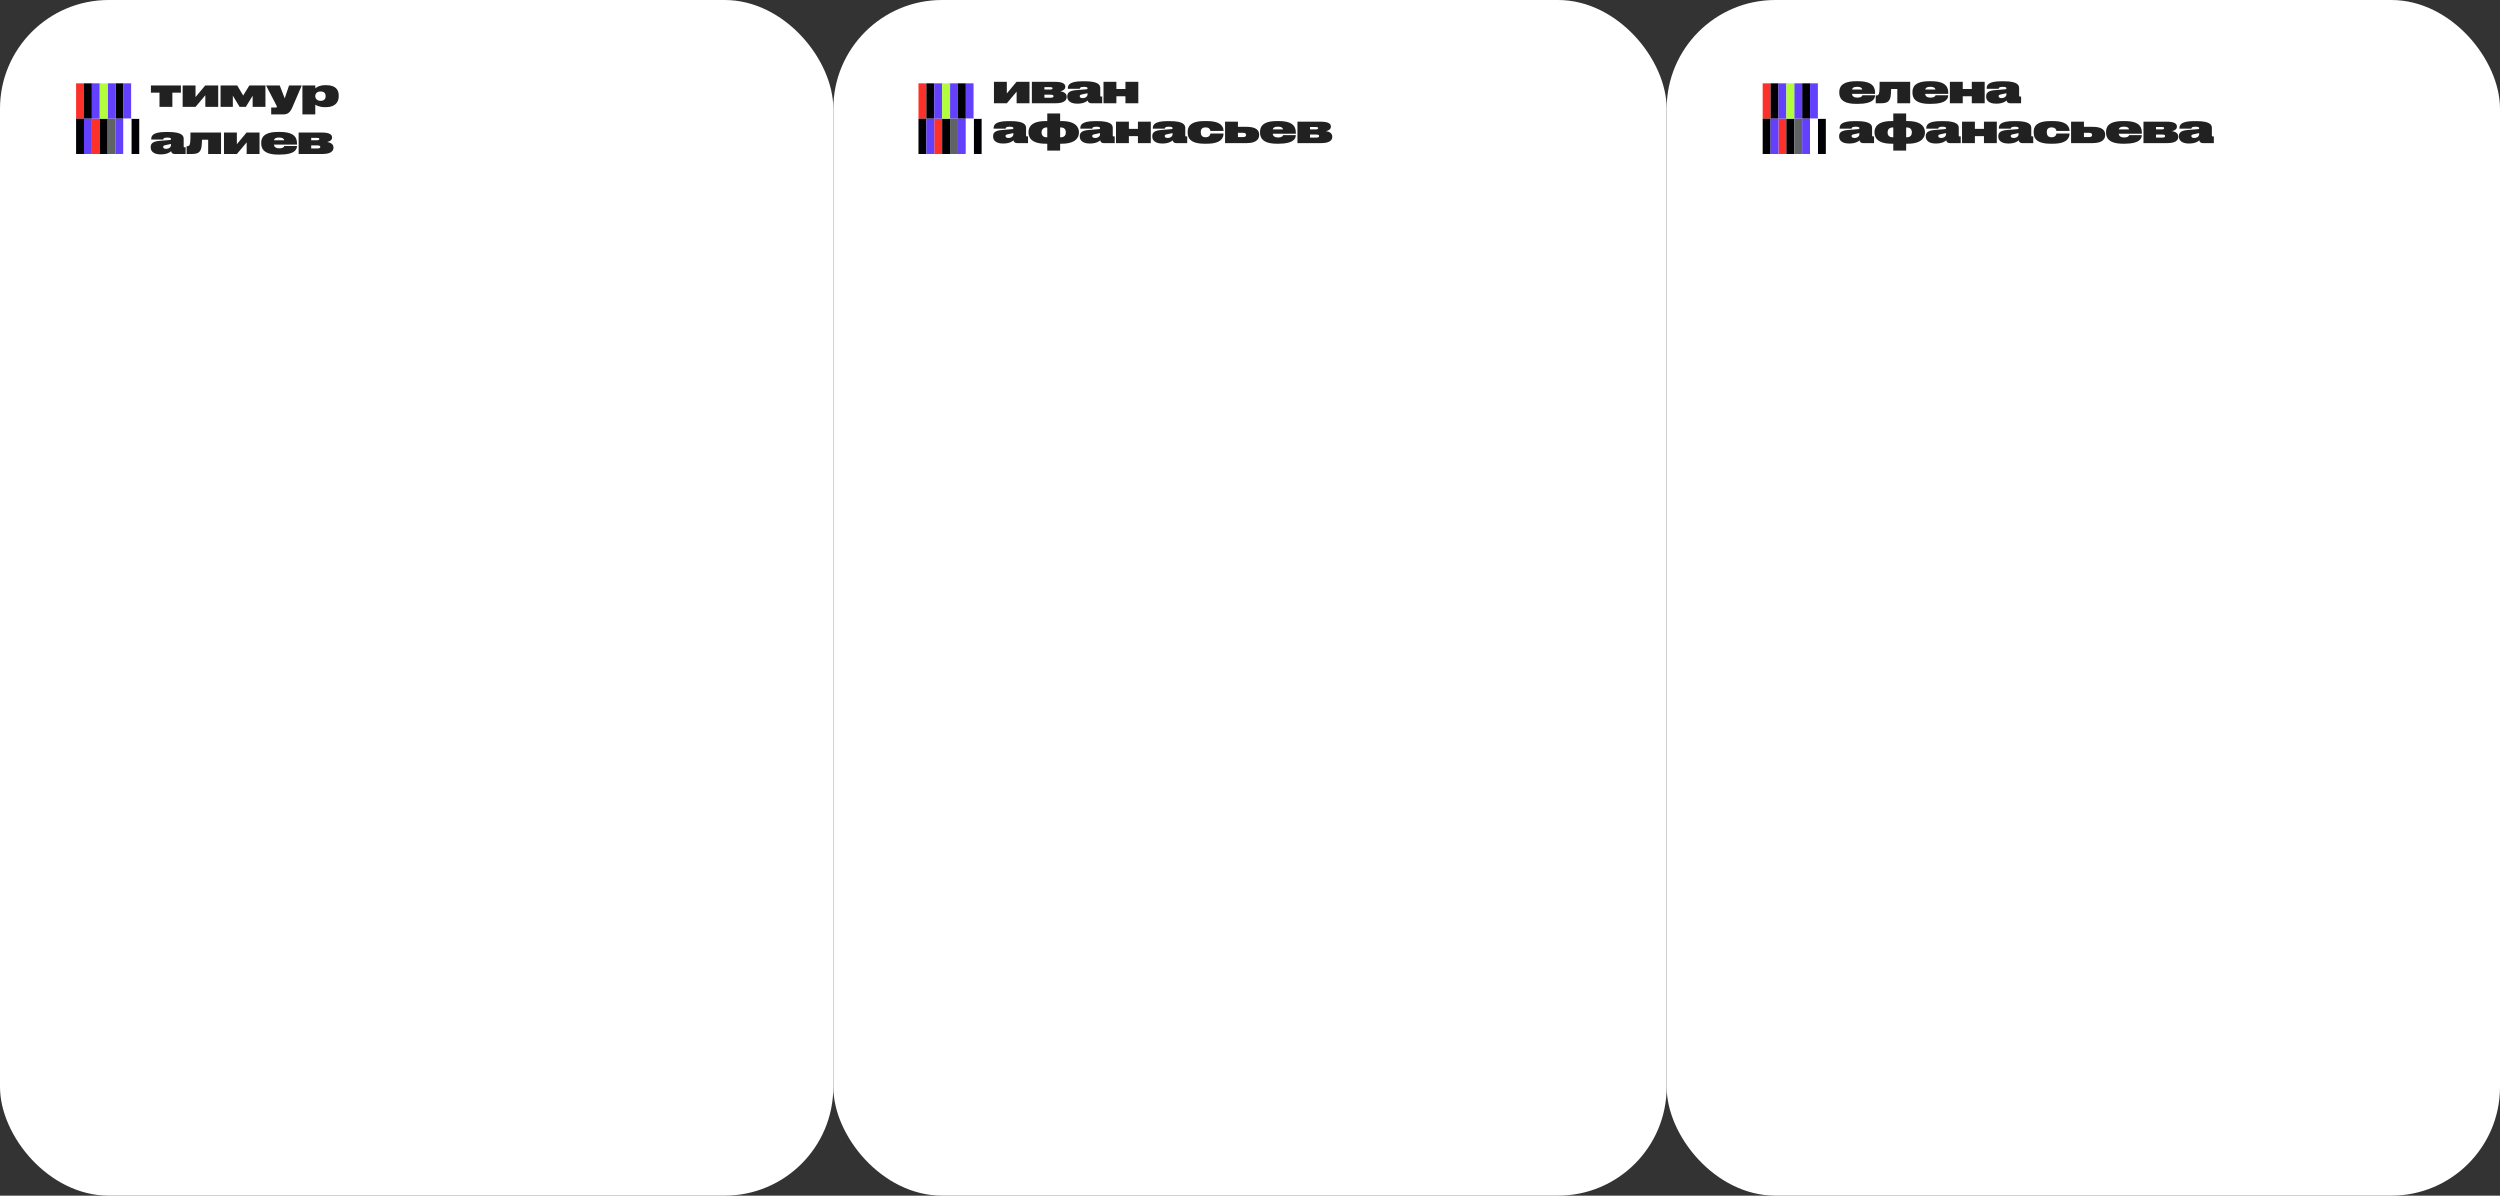 <svg xmlns="http://www.w3.org/2000/svg" width="1380" height="660" viewBox="0 0 1380 660" fill="none">
  <rect x="0" y="0" width="1380" height="660" fill="#333333" stroke="none"/>
  <rect width="460" height="660" rx="60" fill="white"></rect>
  <rect x="460" width="460" height="660" rx="60" fill="white"></rect>
  <rect x="920" width="460" height="660" rx="60" fill="white"></rect>
  <path d="M88.038 59V51.146H83.308V47.164H99.852V51.146H95.144V59H88.038ZM100.826 59V47.164H107.932V53.588L113.3 47.164H120.45V59H113.344V52.576L107.954 59H100.826ZM132.268 59L128.528 52.818V59H121.752V47.164H130.948L134.226 52.73L137.658 47.164H146.524V59H139.462V52.84L135.7 59H132.268ZM161.408 59.176C160.242 61.948 158.812 63.136 156.634 63.136H149.704V59.352H152.322C152.718 59.352 152.85 59.176 152.85 58.956C152.85 58.692 152.674 58.362 152.388 57.812L146.866 47.164H154.412L157.162 54.292L159.56 47.164H166.578L161.408 59.176ZM166.933 47.164H174.039V48.77C174.457 48.396 176.261 47.01 179.561 47.01H180.111C185.611 47.01 186.975 49.958 186.975 52.62V53.148C186.975 55.942 185.457 59.154 179.891 59.154H179.385C176.239 59.154 174.457 58.076 174.039 57.79V63.136H166.933V47.164ZM174.039 53.038V53.126C174.039 54.248 174.853 55.656 176.987 55.656H177.097C179.187 55.656 179.759 54.226 179.759 53.148V53.06C179.759 51.872 179.187 50.508 177.097 50.508H176.987C174.831 50.508 174.039 51.806 174.039 53.038ZM94.462 83.46C93.868 84.032 92.218 85.22 88.83 85.22H88.654C84.694 85.22 83.198 83.35 83.198 81.48V81.106C83.198 79.324 84.298 78.092 87.796 77.784L93.802 77.278C94.264 77.234 94.396 77.036 94.396 76.772V76.75C94.396 76.354 94.11 75.936 92.328 75.936H92.262C90.194 75.936 90.128 76.684 90.084 77.014H83.484V76.816C83.484 75.188 84.012 72.856 91.624 72.856H92.878C100.864 72.856 101.392 75.188 101.392 76.684V80.864C101.392 81.15 101.502 81.304 101.788 81.304H102.47V85H96.42C95.276 85 94.616 84.406 94.462 83.46ZM94.374 80.116V79.456L91.206 80.138C90.436 80.314 90.062 80.534 90.062 81.062V81.084C90.062 81.568 90.414 82.162 91.624 82.162C93.362 82.162 94.374 81.172 94.374 80.116ZM114.907 85V77.146H111.497C111.409 80.732 111.211 82.074 110.529 83.174C109.671 84.56 108.351 85 106.063 85H103.005V80.71H103.269C103.995 80.71 104.479 80.446 104.699 79.83C104.985 79.126 105.139 78.114 105.139 73.164H122.013V85H114.907ZM123.642 85V73.164H130.748V79.588L136.116 73.164H143.266V85H136.16V78.576L130.77 85H123.642ZM163.928 80.6C163.928 82.294 162.982 85.33 154.556 85.33H153.5C145.206 85.33 144.194 81.634 144.194 79.17V78.818C144.194 76.376 145.184 72.834 153.478 72.834H154.534C163.136 72.834 163.95 76.574 163.95 79.368V79.83H151.19C151.3 80.864 152.004 81.876 154.138 81.876C156.58 81.876 156.888 80.82 156.932 80.578H163.928V80.6ZM151.234 77.432H156.888C156.734 76.552 156.03 75.914 154.072 75.914C152.026 75.914 151.41 76.574 151.234 77.432ZM177.983 85H164.849V73.164H177.631C182.097 73.164 183.307 74.396 183.307 75.848V75.98C183.307 77.3 182.031 78.092 180.579 78.378C182.317 78.664 184.077 79.456 184.077 81.414V81.568C184.077 83.416 182.515 85 177.983 85ZM171.779 77.432H174.793C175.849 77.432 176.267 77.212 176.267 76.772V76.728C176.267 76.244 175.871 76.112 174.793 76.112H171.779V77.432ZM171.779 81.964H175.101C176.399 81.964 176.795 81.634 176.795 81.106V81.062C176.795 80.534 176.377 80.27 175.101 80.27H171.779V81.964Z" fill="#212121"></path>
  <rect x="42" y="46" width="4.358" height="19.5" fill="#FC312A"></rect>
  <rect x="50.714" y="65.5" width="4.358" height="19.5" fill="#FC312A"></rect>
  <rect x="46.356" y="46" width="4.358" height="19.5" fill="#010004"></rect>
  <rect x="55.072" y="65.5" width="4.358" height="19.5" fill="#010004"></rect>
  <rect x="42" y="65.5" width="4.358" height="19.5" fill="#010004"></rect>
  <rect x="63.785" y="46" width="4.358" height="19.5" fill="#010004"></rect>
  <rect x="72.501" y="65.5" width="4.358" height="19.5" fill="#010004"></rect>
  <rect x="50.714" y="46" width="4.358" height="19.5" fill="#6340FC"></rect>
  <rect x="46.356" y="65.5" width="4.358" height="19.5" fill="#6340FC"></rect>
  <rect x="59.429" y="46" width="4.358" height="19.5" fill="#6340FC"></rect>
  <rect x="59.429" y="65.5" width="4.358" height="19.5" fill="#5F6364"></rect>
  <rect x="68.143" y="46" width="4.358" height="19.5" fill="#6340FC"></rect>
  <rect x="63.785" y="65.5" width="4.358" height="19.5" fill="#6340FC"></rect>
  <rect x="72.501" y="46" width="4.358" height="19.5" fill="white"></rect>
  <rect x="68.143" y="65.5" width="4.358" height="19.5" fill="white"></rect>
  <rect x="55.072" y="46" width="4.358" height="19.5" fill="#B2FE3C"></rect>
  <path d="M548.66 57V45.164H555.766V51.588L561.134 45.164H568.284V57H561.178V50.576L555.788 57H548.66ZM582.72 57H569.586V45.164H582.368C586.834 45.164 588.044 46.396 588.044 47.848V47.98C588.044 49.3 586.768 50.092 585.316 50.378C587.054 50.664 588.814 51.456 588.814 53.414V53.568C588.814 55.416 587.252 57 582.72 57ZM576.516 49.432H579.53C580.586 49.432 581.004 49.212 581.004 48.772V48.728C581.004 48.244 580.608 48.112 579.53 48.112H576.516V49.432ZM576.516 53.964H579.838C581.136 53.964 581.532 53.634 581.532 53.106V53.062C581.532 52.534 581.114 52.27 579.838 52.27H576.516V53.964ZM600.411 55.46C599.817 56.032 598.167 57.22 594.779 57.22H594.603C590.643 57.22 589.147 55.35 589.147 53.48V53.106C589.147 51.324 590.247 50.092 593.745 49.784L599.751 49.278C600.213 49.234 600.345 49.036 600.345 48.772V48.75C600.345 48.354 600.059 47.936 598.277 47.936H598.211C596.143 47.936 596.077 48.684 596.033 49.014H589.433V48.816C589.433 47.188 589.961 44.856 597.573 44.856H598.827C606.813 44.856 607.341 47.188 607.341 48.684V52.864C607.341 53.15 607.451 53.304 607.737 53.304H608.419V57H602.369C601.225 57 600.565 56.406 600.411 55.46ZM600.323 52.116V51.456L597.155 52.138C596.385 52.314 596.011 52.534 596.011 53.062V53.084C596.011 53.568 596.363 54.162 597.573 54.162C599.311 54.162 600.323 53.172 600.323 52.116ZM616.245 57H609.139V45.164H616.245V49.124H621.239V45.164H628.345V57H621.239V53.128H616.245V57ZM559.462 77.46C558.868 78.032 557.218 79.22 553.83 79.22H553.654C549.694 79.22 548.198 77.35 548.198 75.48V75.106C548.198 73.324 549.298 72.092 552.796 71.784L558.802 71.278C559.264 71.234 559.396 71.036 559.396 70.772V70.75C559.396 70.354 559.11 69.936 557.328 69.936H557.262C555.194 69.936 555.128 70.684 555.084 71.014H548.484V70.816C548.484 69.188 549.012 66.856 556.624 66.856H557.878C565.864 66.856 566.392 69.188 566.392 70.684V74.864C566.392 75.15 566.502 75.304 566.788 75.304H567.47V79H561.42C560.276 79 559.616 78.406 559.462 77.46ZM559.374 74.116V73.456L556.206 74.138C555.436 74.314 555.062 74.534 555.062 75.062V75.084C555.062 75.568 555.414 76.162 556.624 76.162C558.362 76.162 559.374 75.172 559.374 74.116ZM586.033 79.33H585.197V83.136H578.091V79.33H577.123C568.917 79.33 567.729 75.502 567.729 73.192V72.906C567.729 70.53 569.005 66.834 577.101 66.834H578.091V62.632H585.197V66.834H586.011C594.107 66.834 595.559 70.552 595.559 72.95V73.28C595.559 75.546 594.129 79.33 586.033 79.33ZM577.717 75.788H578.091V70.354H577.717C575.715 70.354 574.945 71.784 574.945 73.016V73.082C574.945 74.6 575.759 75.766 577.717 75.788ZM585.571 70.354H585.197V75.788H585.571C587.683 75.788 588.343 74.358 588.343 73.17V73.104C588.343 71.564 587.617 70.376 585.571 70.354ZM607.308 77.46C606.714 78.032 605.064 79.22 601.676 79.22H601.5C597.54 79.22 596.044 77.35 596.044 75.48V75.106C596.044 73.324 597.144 72.092 600.642 71.784L606.648 71.278C607.11 71.234 607.242 71.036 607.242 70.772V70.75C607.242 70.354 606.956 69.936 605.174 69.936H605.108C603.04 69.936 602.974 70.684 602.93 71.014H596.33V70.816C596.33 69.188 596.858 66.856 604.47 66.856H605.724C613.71 66.856 614.238 69.188 614.238 70.684V74.864C614.238 75.15 614.348 75.304 614.634 75.304H615.316V79H609.266C608.122 79 607.462 78.406 607.308 77.46ZM607.22 74.116V73.456L604.052 74.138C603.282 74.314 602.908 74.534 602.908 75.062V75.084C602.908 75.568 603.26 76.162 604.47 76.162C606.208 76.162 607.22 75.172 607.22 74.116ZM623.141 79H616.035V67.164H623.141V71.124H628.135V67.164H635.241V79H628.135V75.128H623.141V79ZM647.333 77.46C646.739 78.032 645.089 79.22 641.701 79.22H641.525C637.565 79.22 636.069 77.35 636.069 75.48V75.106C636.069 73.324 637.169 72.092 640.667 71.784L646.673 71.278C647.135 71.234 647.267 71.036 647.267 70.772V70.75C647.267 70.354 646.981 69.936 645.199 69.936H645.133C643.065 69.936 642.999 70.684 642.955 71.014H636.355V70.816C636.355 69.188 636.883 66.856 644.495 66.856H645.749C653.735 66.856 654.263 69.188 654.263 70.684V74.864C654.263 75.15 654.373 75.304 654.659 75.304H655.341V79H649.291C648.147 79 647.487 78.406 647.333 77.46ZM647.245 74.116V73.456L644.077 74.138C643.307 74.314 642.933 74.534 642.933 75.062V75.084C642.933 75.568 643.285 76.162 644.495 76.162C646.233 76.162 647.245 75.172 647.245 74.116ZM675.378 73.764C675.378 75.304 674.872 79.33 666.248 79.33H664.818C656.304 79.33 655.6 75.48 655.6 73.192V72.84C655.6 70.596 656.282 66.834 664.796 66.834H666.27C674.674 66.834 675.378 70.574 675.378 72.224V72.29H668.14C668.096 71.872 667.788 70.332 665.522 70.332H665.434C663.256 70.332 662.816 71.696 662.816 72.884V72.95C662.816 74.248 663.256 75.766 665.434 75.766H665.522C667.766 75.766 668.118 74.116 668.14 73.698H675.378V73.764ZM676.234 79V67.164H683.34V70.002H688.114C693.35 70.002 695.044 71.894 695.044 74.226V74.6C695.044 76.932 693.306 79 688.114 79H676.234ZM683.34 75.678H686.332C687.454 75.678 687.828 75.084 687.828 74.512V74.468C687.828 73.874 687.454 73.324 686.31 73.324H683.34V75.678ZM715.274 74.6C715.274 76.294 714.328 79.33 705.902 79.33H704.846C696.552 79.33 695.54 75.634 695.54 73.17V72.818C695.54 70.376 696.53 66.834 704.824 66.834H705.88C714.482 66.834 715.296 70.574 715.296 73.368V73.83H702.536C702.646 74.864 703.35 75.876 705.484 75.876C707.926 75.876 708.234 74.82 708.278 74.578H715.274V74.6ZM702.58 71.432H708.234C708.08 70.552 707.376 69.914 705.418 69.914C703.372 69.914 702.756 70.574 702.58 71.432ZM729.329 79H716.195V67.164H728.977C733.443 67.164 734.653 68.396 734.653 69.848V69.98C734.653 71.3 733.377 72.092 731.925 72.378C733.663 72.664 735.423 73.456 735.423 75.414V75.568C735.423 77.416 733.861 79 729.329 79ZM723.125 71.432H726.139C727.195 71.432 727.613 71.212 727.613 70.772V70.728C727.613 70.244 727.217 70.112 726.139 70.112H723.125V71.432ZM723.125 75.964H726.447C727.745 75.964 728.141 75.634 728.141 75.106V75.062C728.141 74.534 727.723 74.27 726.447 74.27H723.125V75.964Z" fill="#212121"></path>
  <rect x="507" y="46" width="4.358" height="19.5" fill="#FC312A"></rect>
  <rect x="515.714" y="65.5" width="4.358" height="19.5" fill="#FC312A"></rect>
  <rect x="511.356" y="46" width="4.358" height="19.5" fill="#010004"></rect>
  <rect x="520.072" y="65.5" width="4.358" height="19.5" fill="#010004"></rect>
  <rect x="507" y="65.5" width="4.358" height="19.5" fill="#010004"></rect>
  <rect x="528.785" y="46" width="4.358" height="19.5" fill="#010004"></rect>
  <rect x="537.501" y="65.5" width="4.358" height="19.5" fill="#010004"></rect>
  <rect x="515.714" y="46" width="4.358" height="19.5" fill="#6340FC"></rect>
  <rect x="511.356" y="65.5" width="4.358" height="19.5" fill="#6340FC"></rect>
  <rect x="524.429" y="46" width="4.358" height="19.5" fill="#6340FC"></rect>
  <rect x="524.429" y="65.5" width="4.358" height="19.5" fill="#5F6364"></rect>
  <rect x="533.143" y="46" width="4.358" height="19.5" fill="#6340FC"></rect>
  <rect x="528.785" y="65.5" width="4.358" height="19.5" fill="#6340FC"></rect>
  <rect x="537.501" y="46" width="4.358" height="19.5" fill="white"></rect>
  <rect x="533.143" y="65.5" width="4.358" height="19.5" fill="white"></rect>
  <rect x="520.072" y="46" width="4.358" height="19.5" fill="#B2FE3C"></rect>
  <path d="M1035.02 52.6C1035.02 54.294 1034.07 57.33 1025.65 57.33H1024.59C1016.3 57.33 1015.29 53.634 1015.29 51.17V50.818C1015.29 48.376 1016.28 44.834 1024.57 44.834H1025.63C1034.23 44.834 1035.04 48.574 1035.04 51.368V51.83H1022.28C1022.39 52.864 1023.1 53.876 1025.23 53.876C1027.67 53.876 1027.98 52.82 1028.02 52.578H1035.02V52.6ZM1022.33 49.432H1027.98C1027.83 48.552 1027.12 47.914 1025.16 47.914C1023.12 47.914 1022.5 48.574 1022.33 49.432ZM1047.32 57V49.146H1043.91C1043.82 52.732 1043.62 54.074 1042.94 55.174C1042.08 56.56 1040.76 57 1038.47 57H1035.41V52.71H1035.68C1036.4 52.71 1036.89 52.446 1037.11 51.83C1037.39 51.126 1037.55 50.114 1037.55 45.164H1054.42V57H1047.32ZM1075.41 52.6C1075.41 54.294 1074.46 57.33 1066.04 57.33H1064.98C1056.69 57.33 1055.68 53.634 1055.68 51.17V50.818C1055.68 48.376 1056.67 44.834 1064.96 44.834H1066.02C1074.62 44.834 1075.43 48.574 1075.43 51.368V51.83H1062.67C1062.78 52.864 1063.49 53.876 1065.62 53.876C1068.06 53.876 1068.37 52.82 1068.41 52.578H1075.41V52.6ZM1062.72 49.432H1068.37C1068.22 48.552 1067.51 47.914 1065.55 47.914C1063.51 47.914 1062.89 48.574 1062.72 49.432ZM1083.44 57H1076.33V45.164H1083.44V49.124H1088.43V45.164H1095.54V57H1088.43V53.128H1083.44V57ZM1107.63 55.46C1107.04 56.032 1105.39 57.22 1102 57.22H1101.82C1097.86 57.22 1096.37 55.35 1096.37 53.48V53.106C1096.37 51.324 1097.47 50.092 1100.96 49.784L1106.97 49.278C1107.43 49.234 1107.56 49.036 1107.56 48.772V48.75C1107.56 48.354 1107.28 47.936 1105.5 47.936H1105.43C1103.36 47.936 1103.3 48.684 1103.25 49.014H1096.65V48.816C1096.65 47.188 1097.18 44.856 1104.79 44.856H1106.05C1114.03 44.856 1114.56 47.188 1114.56 48.684V52.864C1114.56 53.15 1114.67 53.304 1114.96 53.304H1115.64V57H1109.59C1108.44 57 1107.78 56.406 1107.63 55.46ZM1107.54 52.116V51.456L1104.37 52.138C1103.6 52.314 1103.23 52.534 1103.23 53.062V53.084C1103.23 53.568 1103.58 54.162 1104.79 54.162C1106.53 54.162 1107.54 53.172 1107.54 52.116ZM1026.46 77.46C1025.87 78.032 1024.22 79.22 1020.83 79.22H1020.65C1016.69 79.22 1015.2 77.35 1015.2 75.48V75.106C1015.2 73.324 1016.3 72.092 1019.8 71.784L1025.8 71.278C1026.26 71.234 1026.4 71.036 1026.4 70.772V70.75C1026.4 70.354 1026.11 69.936 1024.33 69.936H1024.26C1022.19 69.936 1022.13 70.684 1022.08 71.014H1015.48V70.816C1015.48 69.188 1016.01 66.856 1023.62 66.856H1024.88C1032.86 66.856 1033.39 69.188 1033.39 70.684V74.864C1033.39 75.15 1033.5 75.304 1033.79 75.304H1034.47V79H1028.42C1027.28 79 1026.62 78.406 1026.46 77.46ZM1026.37 74.116V73.456L1023.21 74.138C1022.44 74.314 1022.06 74.534 1022.06 75.062V75.084C1022.06 75.568 1022.41 76.162 1023.62 76.162C1025.36 76.162 1026.37 75.172 1026.37 74.116ZM1053.03 79.33H1052.2V83.136H1045.09V79.33H1044.12C1035.92 79.33 1034.73 75.502 1034.73 73.192V72.906C1034.73 70.53 1036.01 66.834 1044.1 66.834H1045.09V62.632H1052.2V66.834H1053.01C1061.11 66.834 1062.56 70.552 1062.56 72.95V73.28C1062.56 75.546 1061.13 79.33 1053.03 79.33ZM1044.72 75.788H1045.09V70.354H1044.72C1042.72 70.354 1041.95 71.784 1041.95 73.016V73.082C1041.95 74.6 1042.76 75.766 1044.72 75.788ZM1052.57 70.354H1052.2V75.788H1052.57C1054.68 75.788 1055.34 74.358 1055.34 73.17V73.104C1055.34 71.564 1054.62 70.376 1052.57 70.354ZM1074.31 77.46C1073.71 78.032 1072.06 79.22 1068.68 79.22H1068.5C1064.54 79.22 1063.04 77.35 1063.04 75.48V75.106C1063.04 73.324 1064.14 72.092 1067.64 71.784L1073.65 71.278C1074.11 71.234 1074.24 71.036 1074.24 70.772V70.75C1074.24 70.354 1073.96 69.936 1072.17 69.936H1072.11C1070.04 69.936 1069.97 70.684 1069.93 71.014H1063.33V70.816C1063.33 69.188 1063.86 66.856 1071.47 66.856H1072.72C1080.71 66.856 1081.24 69.188 1081.24 70.684V74.864C1081.24 75.15 1081.35 75.304 1081.63 75.304H1082.32V79H1076.27C1075.12 79 1074.46 78.406 1074.31 77.46ZM1074.22 74.116V73.456L1071.05 74.138C1070.28 74.314 1069.91 74.534 1069.91 75.062V75.084C1069.91 75.568 1070.26 76.162 1071.47 76.162C1073.21 76.162 1074.22 75.172 1074.22 74.116ZM1090.14 79H1083.04V67.164H1090.14V71.124H1095.14V67.164H1102.24V79H1095.14V75.128H1090.14V79ZM1114.33 77.46C1113.74 78.032 1112.09 79.22 1108.7 79.22H1108.53C1104.57 79.22 1103.07 77.35 1103.07 75.48V75.106C1103.07 73.324 1104.17 72.092 1107.67 71.784L1113.67 71.278C1114.14 71.234 1114.27 71.036 1114.27 70.772V70.75C1114.27 70.354 1113.98 69.936 1112.2 69.936H1112.13C1110.07 69.936 1110 70.684 1109.96 71.014H1103.36V70.816C1103.36 69.188 1103.88 66.856 1111.5 66.856H1112.75C1120.74 66.856 1121.26 69.188 1121.26 70.684V74.864C1121.26 75.15 1121.37 75.304 1121.66 75.304H1122.34V79H1116.29C1115.15 79 1114.49 78.406 1114.33 77.46ZM1114.25 74.116V73.456L1111.08 74.138C1110.31 74.314 1109.93 74.534 1109.93 75.062V75.084C1109.93 75.568 1110.29 76.162 1111.5 76.162C1113.23 76.162 1114.25 75.172 1114.25 74.116ZM1142.38 73.764C1142.38 75.304 1141.87 79.33 1133.25 79.33H1131.82C1123.3 79.33 1122.6 75.48 1122.6 73.192V72.84C1122.6 70.596 1123.28 66.834 1131.8 66.834H1133.27C1141.67 66.834 1142.38 70.574 1142.38 72.224V72.29H1135.14C1135.1 71.872 1134.79 70.332 1132.52 70.332H1132.43C1130.26 70.332 1129.82 71.696 1129.82 72.884V72.95C1129.82 74.248 1130.26 75.766 1132.43 75.766H1132.52C1134.77 75.766 1135.12 74.116 1135.14 73.698H1142.38V73.764ZM1143.23 79V67.164H1150.34V70.002H1155.11C1160.35 70.002 1162.04 71.894 1162.04 74.226V74.6C1162.04 76.932 1160.31 79 1155.11 79H1143.23ZM1150.34 75.678H1153.33C1154.45 75.678 1154.83 75.084 1154.83 74.512V74.468C1154.83 73.874 1154.45 73.324 1153.31 73.324H1150.34V75.678ZM1182.27 74.6C1182.27 76.294 1181.33 79.33 1172.9 79.33H1171.85C1163.55 79.33 1162.54 75.634 1162.54 73.17V72.818C1162.54 70.376 1163.53 66.834 1171.82 66.834H1172.88C1181.48 66.834 1182.3 70.574 1182.3 73.368V73.83H1169.54C1169.65 74.864 1170.35 75.876 1172.48 75.876C1174.93 75.876 1175.23 74.82 1175.28 74.578H1182.27V74.6ZM1169.58 71.432H1175.23C1175.08 70.552 1174.38 69.914 1172.42 69.914C1170.37 69.914 1169.76 70.574 1169.58 71.432ZM1196.33 79H1183.2V67.164H1195.98C1200.44 67.164 1201.65 68.396 1201.65 69.848V69.98C1201.65 71.3 1200.38 72.092 1198.93 72.378C1200.66 72.664 1202.42 73.456 1202.42 75.414V75.568C1202.42 77.416 1200.86 79 1196.33 79ZM1190.13 71.432H1193.14C1194.2 71.432 1194.61 71.212 1194.61 70.772V70.728C1194.61 70.244 1194.22 70.112 1193.14 70.112H1190.13V71.432ZM1190.13 75.964H1193.45C1194.75 75.964 1195.14 75.634 1195.14 75.106V75.062C1195.14 74.534 1194.72 74.27 1193.45 74.27H1190.13V75.964ZM1214.02 77.46C1213.43 78.032 1211.78 79.22 1208.39 79.22H1208.21C1204.25 79.22 1202.76 77.35 1202.76 75.48V75.106C1202.76 73.324 1203.86 72.092 1207.35 71.784L1213.36 71.278C1213.82 71.234 1213.95 71.036 1213.95 70.772V70.75C1213.95 70.354 1213.67 69.936 1211.89 69.936H1211.82C1209.75 69.936 1209.69 70.684 1209.64 71.014H1203.04V70.816C1203.04 69.188 1203.57 66.856 1211.18 66.856H1212.44C1220.42 66.856 1220.95 69.188 1220.95 70.684V74.864C1220.95 75.15 1221.06 75.304 1221.35 75.304H1222.03V79H1215.98C1214.83 79 1214.17 78.406 1214.02 77.46ZM1213.93 74.116V73.456L1210.76 74.138C1209.99 74.314 1209.62 74.534 1209.62 75.062V75.084C1209.62 75.568 1209.97 76.162 1211.18 76.162C1212.92 76.162 1213.93 75.172 1213.93 74.116Z" fill="#212121"></path>
  <rect x="973" y="46" width="4.358" height="19.5" fill="#FC312A"></rect>
  <rect x="981.714" y="65.5" width="4.358" height="19.5" fill="#FC312A"></rect>
  <rect x="977.356" y="46" width="4.358" height="19.5" fill="#010004"></rect>
  <rect x="986.072" y="65.5" width="4.358" height="19.5" fill="#010004"></rect>
  <rect x="973" y="65.5" width="4.358" height="19.5" fill="#010004"></rect>
  <rect x="994.785" y="46" width="4.358" height="19.5" fill="#010004"></rect>
  <rect x="1003.5" y="65.5" width="4.358" height="19.5" fill="#010004"></rect>
  <rect x="981.714" y="46" width="4.358" height="19.5" fill="#6340FC"></rect>
  <rect x="977.356" y="65.5" width="4.358" height="19.5" fill="#6340FC"></rect>
  <rect x="990.429" y="46" width="4.358" height="19.5" fill="#6340FC"></rect>
  <rect x="990.429" y="65.5" width="4.358" height="19.5" fill="#5F6364"></rect>
  <rect x="999.143" y="46" width="4.358" height="19.5" fill="#6340FC"></rect>
  <rect x="994.785" y="65.5" width="4.358" height="19.5" fill="#6340FC"></rect>
  <rect x="1003.5" y="46" width="4.358" height="19.5" fill="white"></rect>
  <rect x="999.143" y="65.5" width="4.358" height="19.5" fill="white"></rect>
  <rect x="986.072" y="46" width="4.358" height="19.5" fill="#B2FE3C"></rect>
</svg>
